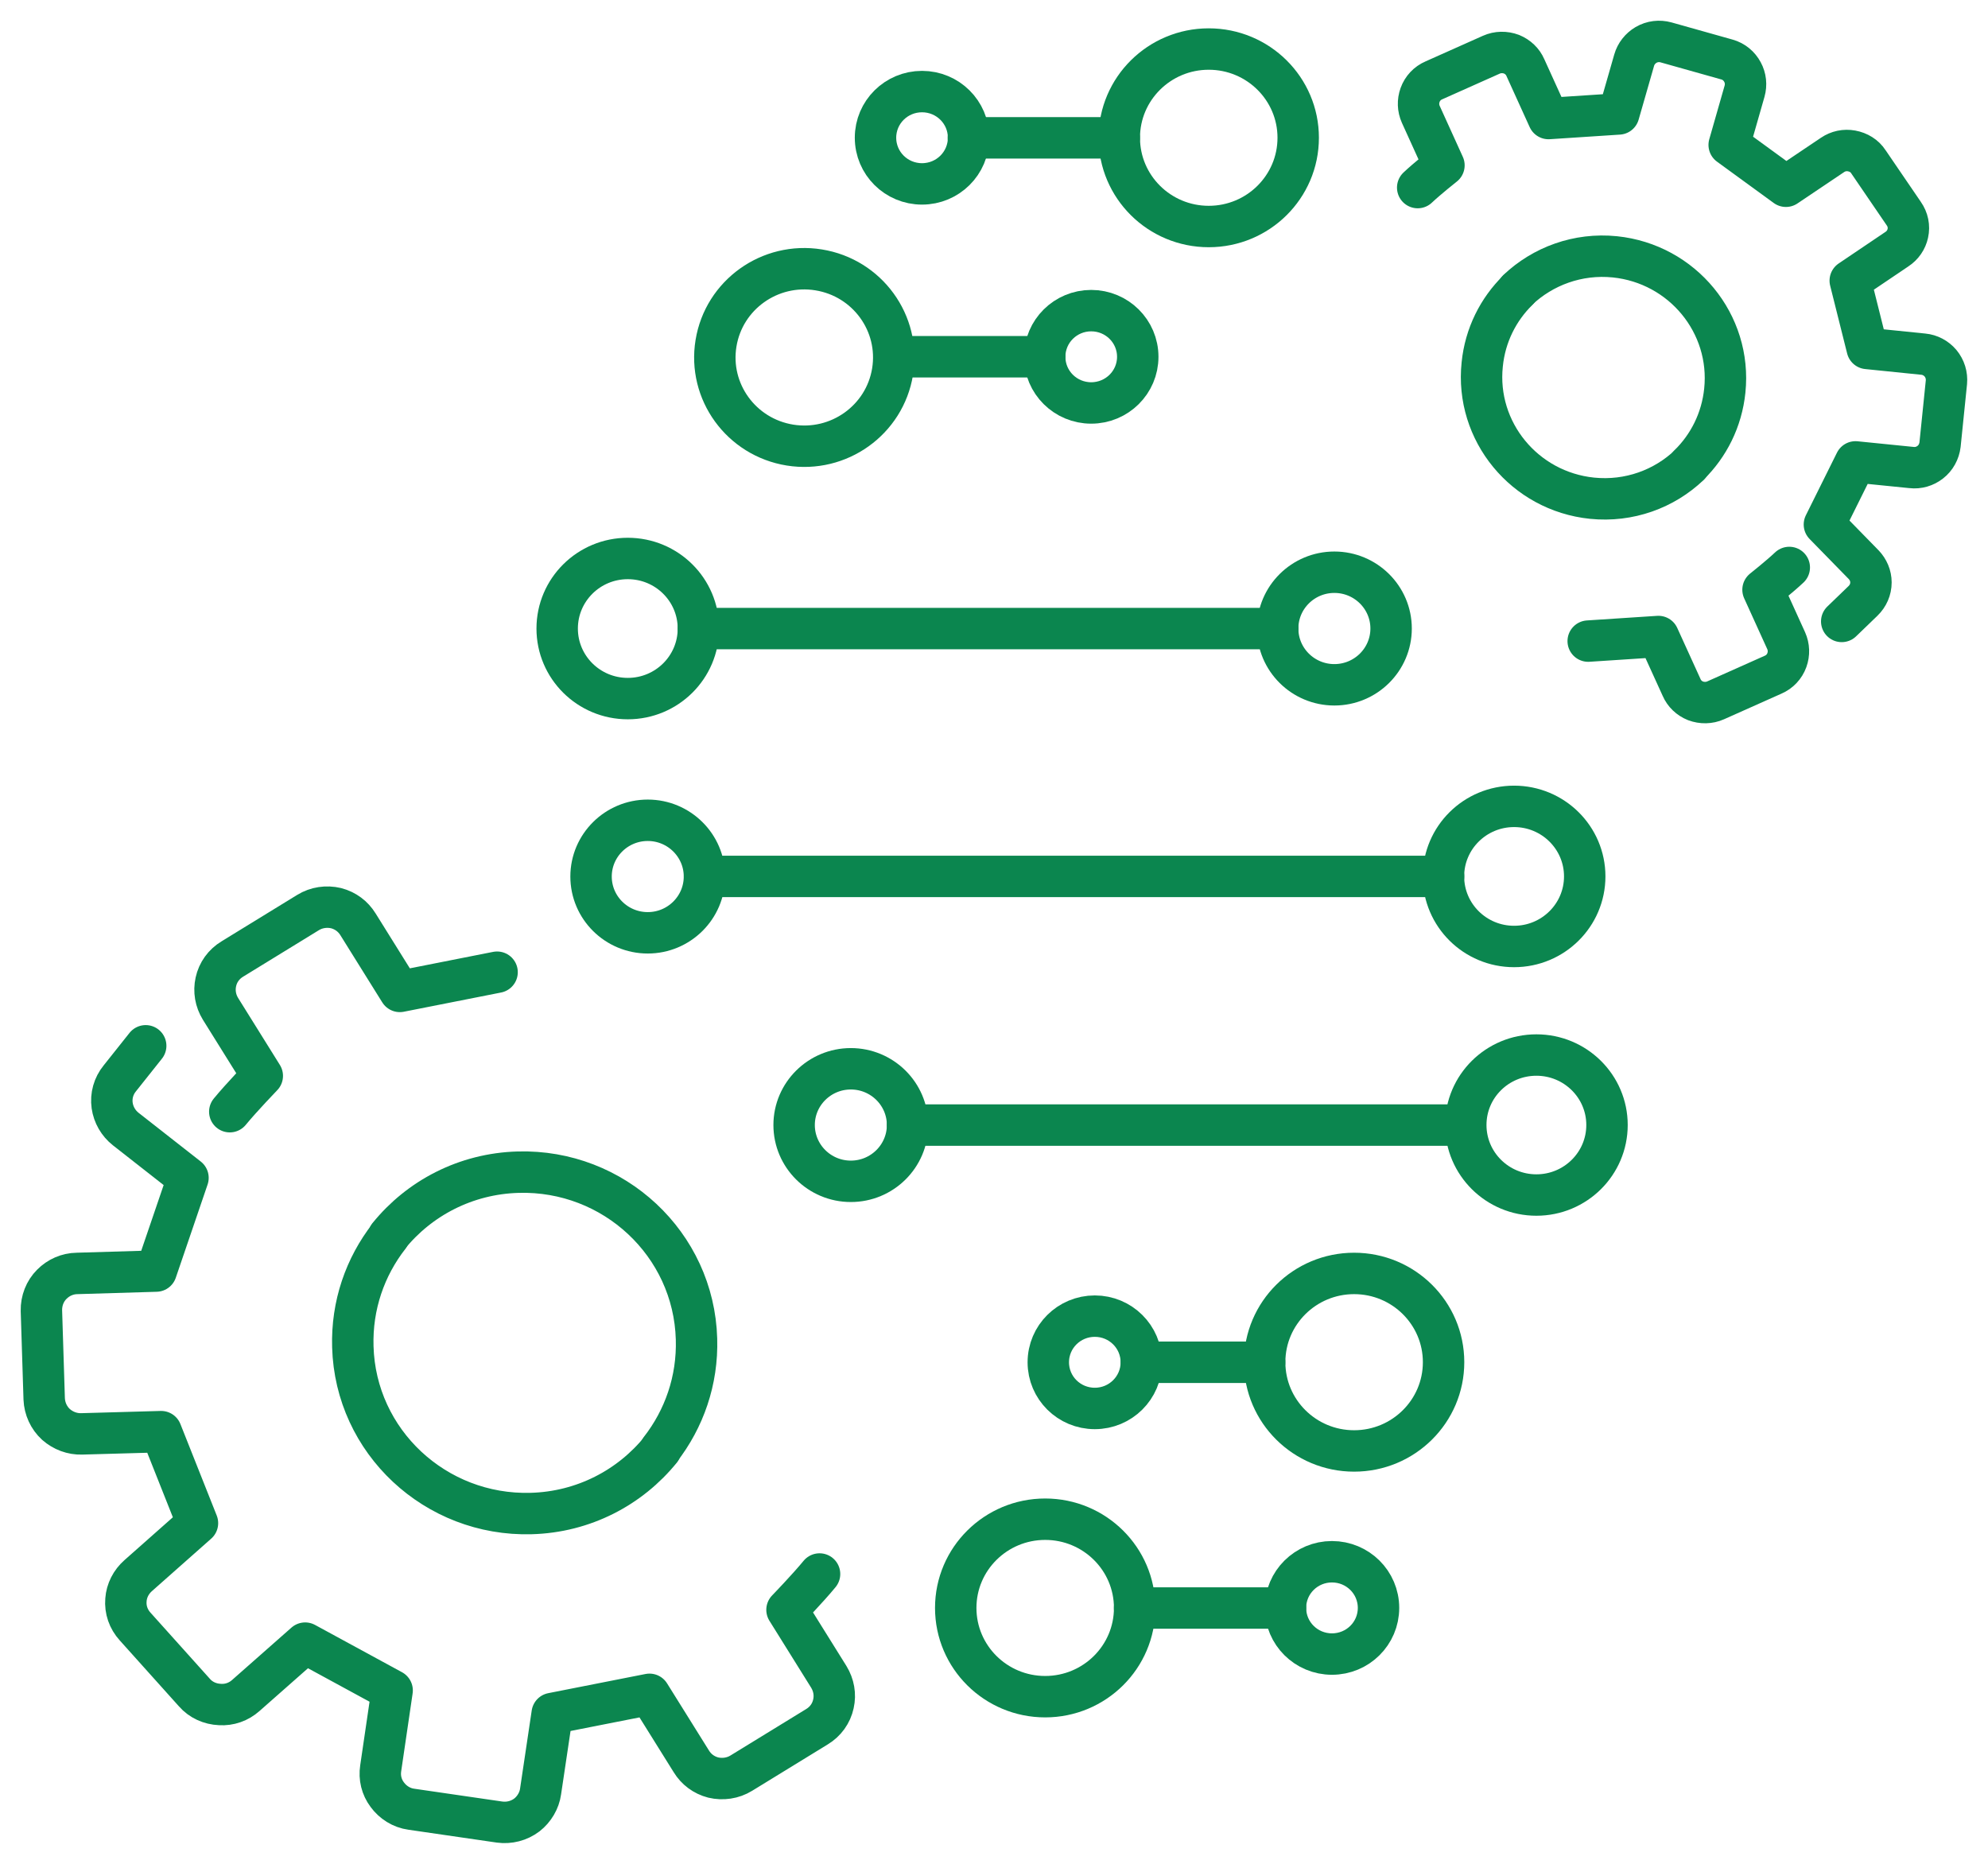 <?xml version="1.0" encoding="UTF-8"?> <svg xmlns="http://www.w3.org/2000/svg" width="48" height="45" viewBox="0 0 48 45" fill="none"><g clip-path="url(#clip0_760_2101)"><path d="M15.953 35C15.214 35.912 14.093 36.509 12.823 36.543C10.514 36.607 8.583 34.807 8.519 32.517C8.489 31.513 8.817 30.586 9.391 29.849M19.788 38.003C19.507 38.346 19.002 38.868 19.002 38.868L20.011 40.486C20.133 40.686 20.173 40.915 20.123 41.137C20.073 41.369 19.932 41.566 19.723 41.692L17.899 42.811C17.695 42.937 17.449 42.971 17.22 42.917C16.994 42.858 16.81 42.72 16.691 42.525L15.682 40.908L13.333 41.371L13.052 43.255C13.022 43.474 12.898 43.682 12.722 43.82C12.53 43.965 12.294 44.024 12.06 43.992L9.93 43.682C9.694 43.65 9.485 43.516 9.349 43.329C9.212 43.147 9.157 42.92 9.192 42.693L9.468 40.814L7.368 39.672L5.934 40.937C5.762 41.09 5.539 41.169 5.31 41.154C5.071 41.144 4.848 41.043 4.694 40.866L3.264 39.273C3.1 39.093 3.021 38.864 3.041 38.627C3.056 38.405 3.165 38.193 3.337 38.042L4.768 36.775L3.891 34.566L1.972 34.62C1.746 34.627 1.525 34.544 1.353 34.393C1.177 34.233 1.077 34.008 1.067 33.777L1 31.644C0.995 31.405 1.085 31.173 1.251 31.008C1.41 30.847 1.627 30.749 1.86 30.746L3.771 30.689L4.539 28.438L3.036 27.26C2.857 27.119 2.74 26.914 2.708 26.692C2.675 26.456 2.742 26.221 2.892 26.037L3.518 25.25" stroke="#0B864F" stroke-linecap="round" stroke-linejoin="round"></path><path d="M9.383 29.845C10.121 28.932 11.242 28.336 12.512 28.301C14.821 28.237 16.752 30.037 16.817 32.328C16.847 33.331 16.518 34.258 15.944 34.996M5.548 26.841C5.829 26.499 6.333 25.976 6.333 25.976L5.324 24.358C5.202 24.159 5.163 23.929 5.212 23.707C5.262 23.476 5.404 23.278 5.612 23.153L7.437 22.033C7.641 21.907 7.887 21.873 8.115 21.927C8.341 21.986 8.525 22.124 8.645 22.319L9.654 23.937L12.002 23.473" stroke="#0B864F" stroke-linecap="round" stroke-linejoin="round"></path><path d="M36.646 7C37.25 6.428 38.095 6.11 38.992 6.201C40.623 6.369 41.813 7.814 41.645 9.431C41.572 10.141 41.254 10.763 40.782 11.226M34.23 4.529C34.459 4.312 34.864 3.992 34.864 3.992L34.305 2.761C34.238 2.611 34.233 2.446 34.288 2.293C34.345 2.135 34.464 2.007 34.621 1.94L36.008 1.321C36.162 1.252 36.338 1.25 36.495 1.309C36.646 1.371 36.766 1.484 36.83 1.632L37.389 2.862L39.084 2.751L39.457 1.452C39.5 1.299 39.606 1.166 39.743 1.085C39.892 0.998 40.064 0.979 40.225 1.023L41.697 1.437C41.861 1.482 41.995 1.595 42.072 1.74C42.149 1.881 42.166 2.046 42.122 2.202L41.751 3.499L43.121 4.497L44.247 3.74C44.381 3.649 44.545 3.614 44.706 3.644C44.873 3.674 45.022 3.765 45.112 3.905L45.967 5.158C46.066 5.299 46.101 5.469 46.064 5.634C46.031 5.789 45.937 5.927 45.8 6.016L44.674 6.776L45.084 8.413L46.439 8.551C46.598 8.566 46.747 8.645 46.852 8.768C46.961 8.899 47.011 9.064 46.996 9.229L46.842 10.736C46.822 10.903 46.737 11.059 46.605 11.16C46.479 11.258 46.317 11.308 46.153 11.288L44.801 11.152L44.05 12.664L44.997 13.633C45.109 13.749 45.174 13.902 45.174 14.062C45.174 14.232 45.104 14.39 44.982 14.508L44.468 15.004" stroke="#0B864F" stroke-linecap="round" stroke-linejoin="round"></path><path d="M40.786 11.23C40.182 11.805 39.337 12.12 38.439 12.029C36.809 11.861 35.618 10.416 35.788 8.799C35.859 8.089 36.178 7.467 36.65 7.004M43.202 13.701C42.973 13.918 42.568 14.239 42.568 14.239L43.127 15.469C43.194 15.619 43.199 15.784 43.144 15.937C43.087 16.095 42.968 16.223 42.811 16.29L41.424 16.909C41.27 16.978 41.094 16.98 40.937 16.921C40.786 16.86 40.666 16.746 40.602 16.598L40.042 15.368L38.347 15.479" stroke="#0B864F" stroke-linecap="round" stroke-linejoin="round"></path><path d="M21.551 8.974C21.742 7.806 20.943 6.705 19.765 6.516C18.588 6.326 17.479 7.119 17.288 8.287C17.096 9.455 17.896 10.556 19.073 10.746C20.251 10.935 21.36 10.142 21.551 8.974Z" stroke="#0B864F" stroke-linecap="round" stroke-linejoin="round"></path><path d="M34.855 32.889C34.855 34.072 33.888 35.032 32.695 35.032C31.502 35.032 30.535 34.072 30.535 32.889C30.535 31.705 31.502 30.746 32.695 30.746C33.888 30.746 34.855 31.705 34.855 32.889Z" stroke="#0B864F" stroke-linecap="round" stroke-linejoin="round"></path><path d="M16.863 15.176C16.863 16.11 16.1 16.867 15.158 16.867C14.216 16.867 13.453 16.11 13.453 15.176C13.453 14.241 14.216 13.484 15.158 13.484C16.1 13.484 16.863 14.241 16.863 15.176Z" stroke="#0B864F" stroke-linecap="round" stroke-linejoin="round"></path><path d="M38.263 21.16C38.263 22.095 37.499 22.852 36.557 22.852C35.616 22.852 34.852 22.095 34.852 21.16C34.852 20.226 35.616 19.469 36.557 19.469C37.499 19.469 38.263 20.226 38.263 21.16Z" stroke="#0B864F" stroke-linecap="round" stroke-linejoin="round"></path><path d="M38.801 27.162C38.801 28.096 38.038 28.853 37.096 28.853C36.154 28.853 35.391 28.096 35.391 27.162C35.391 26.227 36.154 25.473 37.096 25.473C38.038 25.473 38.801 26.23 38.801 27.162Z" stroke="#0B864F" stroke-linecap="round" stroke-linejoin="round"></path><path d="M17.009 21.163C17.009 21.913 16.395 22.522 15.64 22.522C14.884 22.522 14.271 21.913 14.271 21.163C14.271 20.414 14.884 19.805 15.64 19.805C16.395 19.805 17.009 20.414 17.009 21.163Z" stroke="#0B864F" stroke-linecap="round" stroke-linejoin="round"></path><path d="M21.913 27.163C21.913 27.913 21.299 28.522 20.543 28.522C19.788 28.522 19.174 27.913 19.174 27.163C19.174 26.414 19.788 25.805 20.543 25.805C21.299 25.805 21.913 26.414 21.913 27.163Z" stroke="#0B864F" stroke-linecap="round" stroke-linejoin="round"></path><path d="M33.588 15.175C33.588 15.925 32.974 16.534 32.218 16.534C31.462 16.534 30.849 15.925 30.849 15.175C30.849 14.425 31.462 13.816 32.218 13.816C32.974 13.816 33.588 14.425 33.588 15.175Z" stroke="#0B864F" stroke-linecap="round" stroke-linejoin="round"></path><path d="M27.557 32.892C27.557 33.506 27.055 34.006 26.434 34.006C25.813 34.006 25.311 33.508 25.311 32.892C25.311 32.275 25.813 31.777 26.434 31.777C27.055 31.777 27.557 32.275 27.557 32.892Z" stroke="#0B864F" stroke-linecap="round" stroke-linejoin="round"></path><path d="M27.471 8.615C27.471 9.231 26.968 9.729 26.347 9.729C25.726 9.729 25.224 9.231 25.224 8.615C25.224 7.998 25.726 7.5 26.347 7.5C26.968 7.5 27.471 7.998 27.471 8.615Z" stroke="#0B864F" stroke-linecap="round" stroke-linejoin="round"></path><path d="M21.584 8.613H25.225" stroke="#0B864F" stroke-linecap="round" stroke-linejoin="round"></path><path d="M27.396 38.822C27.396 40.006 26.429 40.965 25.236 40.965C24.043 40.965 23.076 40.006 23.076 38.822C23.076 37.639 24.043 36.68 25.236 36.68C26.429 36.68 27.396 37.639 27.396 38.822Z" stroke="#0B864F" stroke-linecap="round" stroke-linejoin="round"></path><path d="M33.284 38.822C33.284 39.438 32.782 39.936 32.16 39.936C31.539 39.936 31.037 39.438 31.037 38.822C31.037 38.205 31.539 37.707 32.16 37.707C32.782 37.707 33.284 38.205 33.284 38.822Z" stroke="#0B864F" stroke-linecap="round" stroke-linejoin="round"></path><path d="M27.395 38.824H31.039" stroke="#0B864F" stroke-linecap="round" stroke-linejoin="round"></path><path d="M29.185 5.469C30.378 5.469 31.345 4.51 31.345 3.326C31.345 2.143 30.378 1.184 29.185 1.184C27.992 1.184 27.025 2.143 27.025 3.326C27.025 4.51 27.992 5.469 29.185 5.469Z" stroke="#0B864F" stroke-linecap="round" stroke-linejoin="round"></path><path d="M21.139 3.325C21.139 3.942 21.641 4.44 22.262 4.44C22.883 4.44 23.386 3.942 23.386 3.325C23.386 2.709 22.883 2.211 22.262 2.211C21.641 2.211 21.139 2.709 21.139 3.325Z" stroke="#0B864F" stroke-linecap="round" stroke-linejoin="round"></path><path d="M27.024 3.328H23.381" stroke="#0B864F" stroke-linecap="round" stroke-linejoin="round"></path><path d="M16.863 15.176H30.851" stroke="#0B864F" stroke-linecap="round" stroke-linejoin="round"></path><path d="M17.011 21.16H34.856" stroke="#0B864F" stroke-linecap="round" stroke-linejoin="round"></path><path d="M21.912 27.164H35.162" stroke="#0B864F" stroke-linecap="round" stroke-linejoin="round"></path><path d="M27.559 32.891H30.534" stroke="#0B864F" stroke-linecap="round" stroke-linejoin="round"></path></g><defs><clipPath id="clip0_760_2101"><rect width="48" height="45" fill="white"></rect></clipPath></defs></svg> 